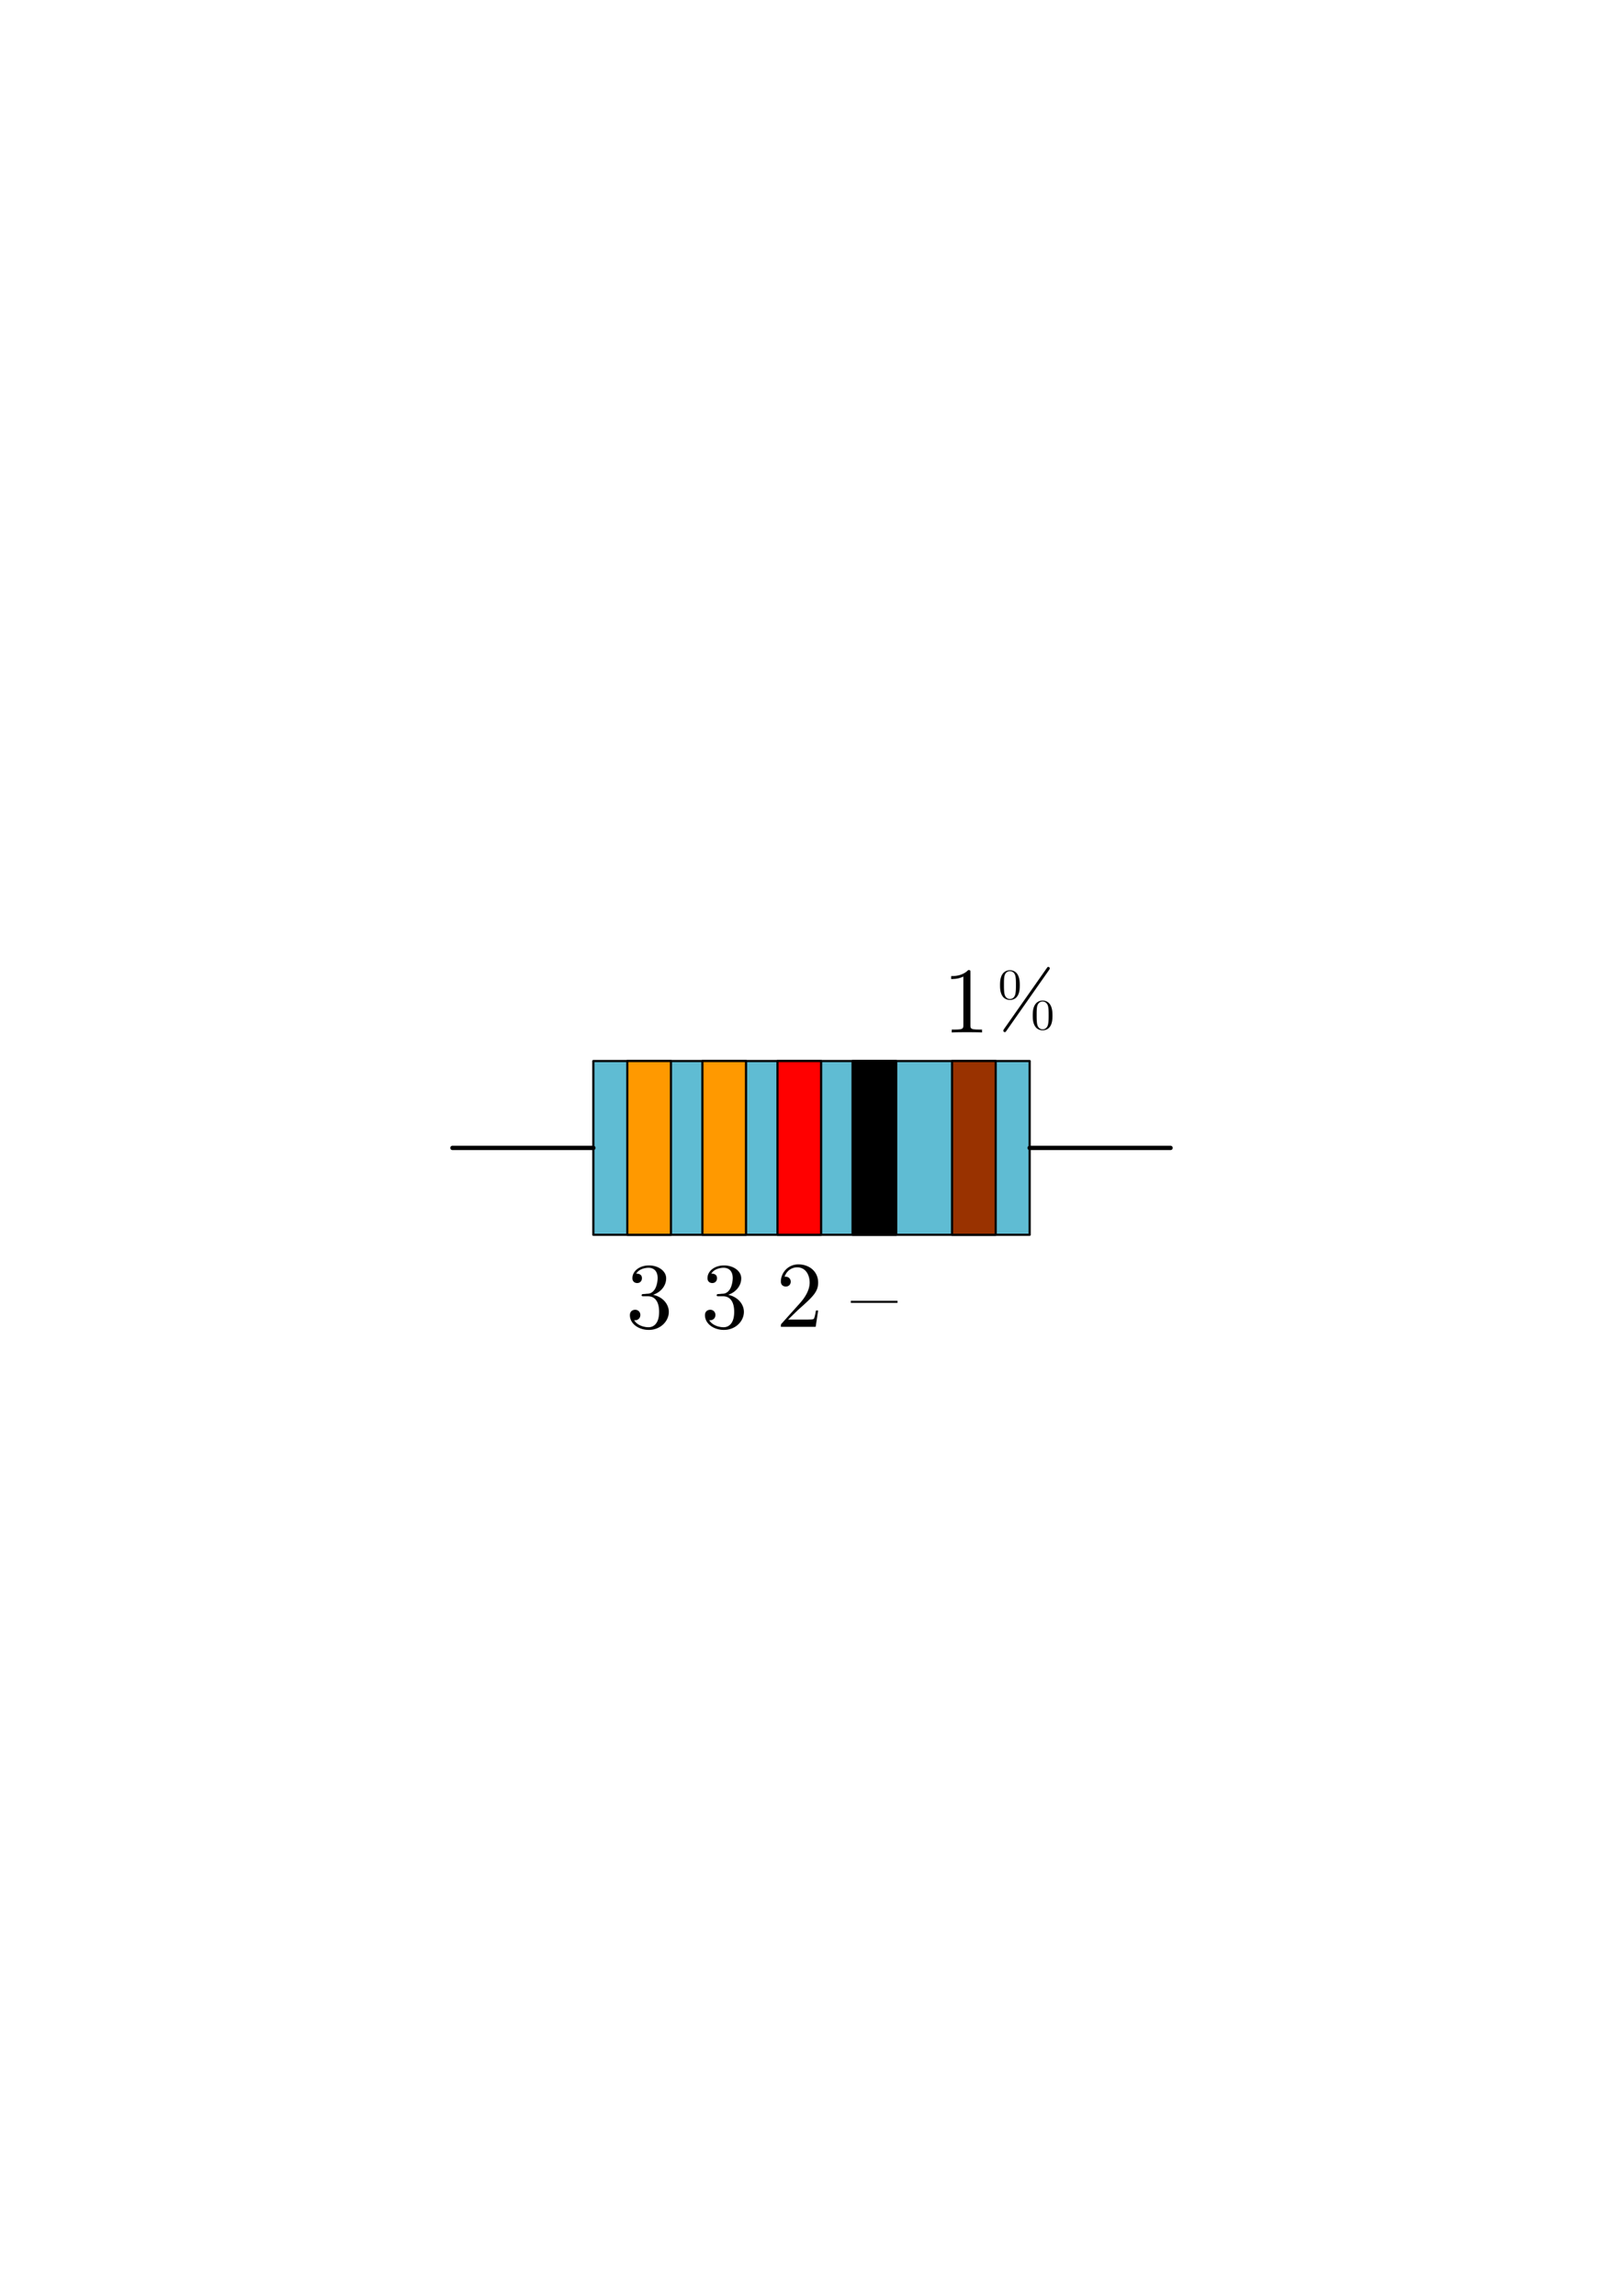 <svg xmlns:ns0="http://www.iki.fi/pav/software/textext/" xmlns="http://www.w3.org/2000/svg" xmlns:xlink="http://www.w3.org/1999/xlink" width="744.094" height="1052.362"><title>Farbcode-Aufgabe 03 (Loesung)</title><g ns0:text="$0$" transform="matrix(4.232 0 0 4.232 -575.653 40.161)"><defs><symbol overflow="visible" id="b"><path d="M4.578-3.188c0-.796-.047-1.593-.39-2.328C3.733-6.484 2.905-6.64 2.5-6.64c-.61 0-1.328.266-1.75 1.188-.313.687-.36 1.469-.36 2.266 0 .75.032 1.64.454 2.406a1.83 1.83 0 0 0 1.64 1c.532 0 1.297-.203 1.735-1.157.312-.687.36-1.468.36-2.25zM2.484 0c-.39 0-.984-.25-1.156-1.203-.11-.594-.11-1.516-.11-2.11 0-.64 0-1.296.079-1.828.187-1.187.937-1.28 1.187-1.28.329 0 .985.187 1.172 1.171.11.563.11 1.313.11 1.938 0 .75 0 1.421-.11 2.062C3.5-.297 2.937 0 2.484 0zm0 0"/></symbol></defs></g><g ns0:text="1"><use height="1052.362" width="744.094" xlink:href="#textext-11cd1a87-0" x="223.432" y="134.765" transform="matrix(4.308 0 0 4.308 -526.345 -107.29)"/></g><g><path style="marker:none" color="#000" fill="#fff" stroke="#fff" stroke-width="2" stroke-linecap="round" stroke-linejoin="round" overflow="visible" d="M153.476 431.453h437.143V620.91H153.476z"/><path style="marker:none" color="#000" fill="#5fbcd3" stroke="#000" stroke-linecap="round" stroke-linejoin="round" overflow="visible" d="M272.032 486.36h200.031v79.643H272.032z"/><path style="marker:none" color="#000" fill="#f90" stroke="#000" stroke-linecap="round" stroke-linejoin="round" overflow="visible" d="M322.031 486.36h20v79.643h-20z"/><path style="marker:none" color="#000" fill="red" stroke="#000" stroke-linecap="round" stroke-linejoin="round" overflow="visible" d="M356.454 486.36h20v79.643h-20z"/><path style="marker:none" color="#000" fill="#f90" stroke="#000" stroke-linecap="round" stroke-linejoin="round" overflow="visible" d="M287.608 486.36h20v79.643h-20z"/><path style="marker:none" color="#000" fill="#993200" stroke="#000" stroke-linecap="round" stroke-linejoin="round" overflow="visible" d="M436.486 486.36h20v79.643h-20z"/><path d="M207.438 526.181h64.594M472.063 526.181h64.593" fill="none" stroke="#000" stroke-width="2" stroke-linecap="round"/><path style="marker:none" color="#000" stroke="#000" stroke-linecap="round" stroke-linejoin="round" overflow="visible" d="M390.877 486.36h20v79.643h-20z"/><g transform="rotate(15 597.17 -688.527) scale(3.416)" ns0:text="$/$"><defs><symbol id="a" overflow="visible"><path d="M4.375-7.094c.047-.14.047-.172.047-.187 0-.11-.078-.203-.188-.203-.078 0-.14.03-.171.093l-3.47 9.5c-.046.141-.046.172-.046.188 0 .11.094.203.203.203.125 0 .156-.078.219-.25zm0 0"/></symbol></defs><use y="134.765" x="223.432" xlink:href="#a" width="744.094" height="1052.362"/></g><use y="134.765" x="223.432" xlink:href="#b" width="744.094" height="1052.362" transform="matrix(2.159 0 0 1.987 -24.741 190.15)" ns0:text="$0$"/><use height="1052.362" width="744.094" xlink:href="#b" x="223.432" y="134.765" transform="matrix(2.159 0 0 1.987 -9.748 204.06)" ns0:text="$0$"/><g transform="matrix(4.308 0 0 4.308 -675.574 28.09)" ns0:text="3"><defs><symbol id="c" overflow="visible"><path d="M2.89-3.516c.813-.265 1.391-.953 1.391-1.75 0-.812-.875-1.375-1.828-1.375-1 0-1.765.594-1.765 1.36 0 .328.218.515.515.515.297 0 .5-.218.5-.515 0-.485-.469-.485-.61-.485.298-.5.954-.625 1.313-.625.422 0 .969.22.969 1.11 0 .125-.031.703-.281 1.14-.297.485-.64.516-.89.516a3.29 3.29 0 0 1-.392.031c-.078.016-.14.031-.14.125 0 .11.062.11.234.11h.438c.812 0 1.187.671 1.187 1.656 0 1.36-.687 1.64-1.125 1.64-.437 0-1.187-.171-1.531-.75.344.047.656-.171.656-.546a.537.537 0 0 0-.547-.563c-.25 0-.562.14-.562.578C.422-.437 1.344.22 2.437.22c1.22 0 2.126-.906 2.126-1.922 0-.813-.641-1.594-1.672-1.813zm0 0"/></symbol></defs><use y="134.765" x="223.432" xlink:href="#c" width="744.094" height="1052.362"/></g><use xlink:href="#c" x="223.432" y="134.765" width="744.094" height="1052.362" transform="matrix(4.308 0 0 4.308 -641.151 28.09)" ns0:text="3"/><g ns0:text="2" transform="matrix(4.308 0 0 4.308 -606.695 27.618)"><defs><symbol overflow="visible" id="d"><path d="M1.266-.766l1.062-1.03c1.547-1.376 2.14-1.907 2.14-2.907 0-1.14-.89-1.938-2.109-1.938C1.234-6.64.5-5.719.5-4.828c0 .547.5.547.531.547.172 0 .516-.11.516-.532a.513.513 0 0 0-.531-.515c-.079 0-.094 0-.125.016.218-.657.765-1.016 1.343-1.016.907 0 1.329.812 1.329 1.625 0 .797-.485 1.578-1.047 2.203L.609-.375C.5-.265.5-.235.5 0h3.703l.266-1.734h-.235C4.172-1.438 4.11-1 4-.844c-.063.078-.719.078-.938.078zm0 0"/></symbol></defs><use height="1052.362" width="744.094" xlink:href="#d" x="223.432" y="134.765"/></g><g transform="matrix(4.308 0 0 4.308 -572.473 27.618)" ns0:text="--"><defs><symbol id="e" overflow="visible"><path d="M4.969-2.547v-.219H0v.22zm0 0"/></symbol></defs><use y="134.765" x="223.432" xlink:href="#e" width="744.094" height="1052.362"/></g><g ns0:text="1" transform="matrix(4.308 0 0 4.308 -530.298 -107.29)"><defs><symbol overflow="visible" id="f"><path d="M2.938-6.375c0-.25 0-.266-.235-.266C2.078-6 1.203-6 .891-6v.313c.203 0 .78 0 1.296-.266v5.172c0 .36-.03.469-.921.469H.953V0c.344-.031 1.203-.031 1.61-.031.39 0 1.265 0 1.609.031v-.313h-.313c-.906 0-.921-.109-.921-.468zm0 0"/></symbol></defs><use height="1052.362" width="744.094" xlink:href="#f" x="223.432" y="134.765"/></g></g></svg>